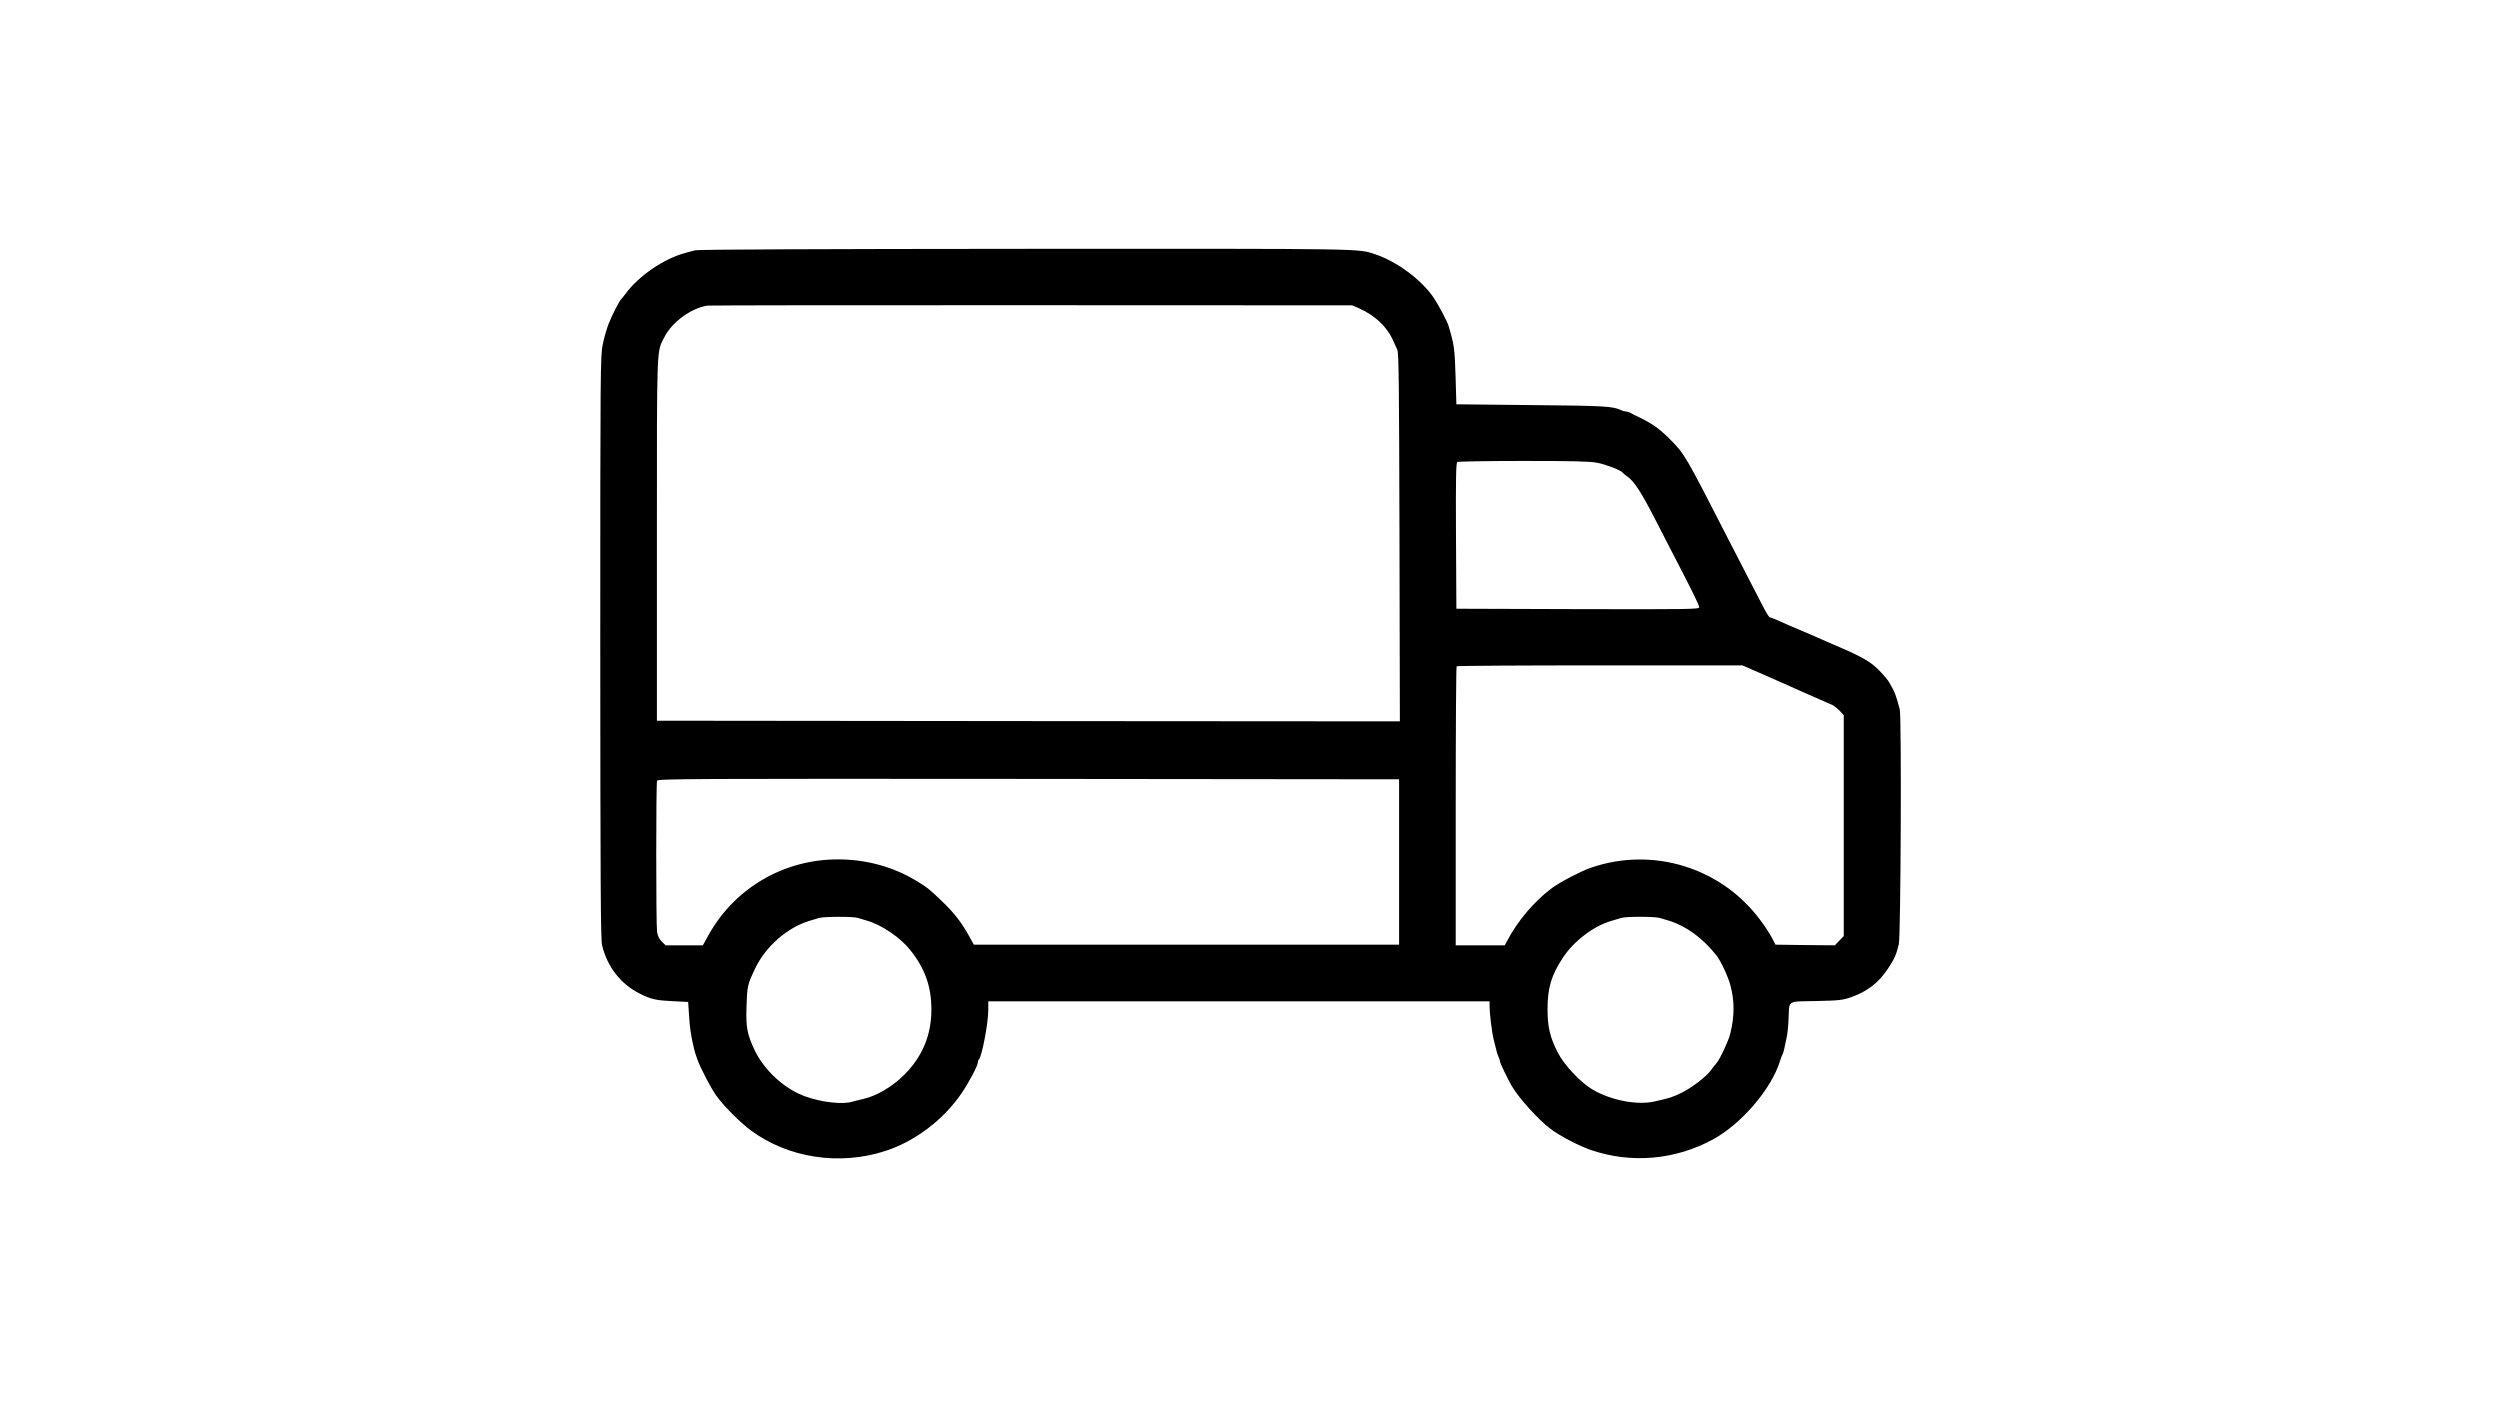 <svg preserveAspectRatio="xMidYMid meet" viewBox="0 0 1920 1080" height="1080pt" width="1920pt" xmlns="http://www.w3.org/2000/svg" version="1.0">

<g stroke="none" fill="#000000" transform="translate(0,1080) scale(0.1,-0.1)">
<path d="M5340 8878 c-19 -5 -53 -14 -75 -20 -164 -43 -358 -175 -460 -313
-17 -22 -32 -42 -36 -45 -13 -12 -69 -121 -94 -185 -15 -38 -36 -110 -46 -160
-18 -86 -19 -184 -19 -2325 1 -1821 3 -2245 14 -2290 40 -166 144 -299 291
-372 83 -42 125 -51 250 -57 l120 -6 7 -105 c6 -99 14 -150 36 -245 9 -38 14
-53 31 -100 26 -67 100 -210 139 -265 55 -79 185 -210 269 -272 288 -212 682
-272 1034 -157 229 75 446 240 586 446 59 88 123 209 123 235 0 8 4 18 9 23
23 26 71 280 71 379 l0 66 1925 0 1925 0 0 -42 c0 -51 18 -199 31 -250 21 -89
31 -124 40 -140 5 -10 9 -23 9 -30 0 -12 59 -134 90 -188 55 -94 205 -260 298
-330 74 -55 221 -132 313 -163 309 -105 647 -75 936 83 218 119 447 387 513
600 7 25 17 50 21 55 3 6 9 24 12 40 3 17 11 53 17 80 7 28 14 93 16 145 7
154 -17 137 211 142 181 4 204 7 271 30 124 44 211 112 281 218 50 75 66 111
84 190 15 63 22 1751 7 1803 -35 127 -34 123 -82 208 -7 13 -39 52 -72 86 -60
64 -129 105 -286 173 -41 18 -95 41 -120 52 -25 11 -60 26 -77 34 -72 31 -104
45 -135 58 -65 27 -104 44 -161 70 -32 14 -62 26 -66 26 -5 0 -29 39 -54 88
-25 48 -75 146 -112 217 -37 72 -111 216 -165 320 -312 610 -323 630 -434 741
-80 80 -134 119 -227 164 -35 17 -72 35 -81 41 -10 5 -25 9 -33 9 -8 0 -23 4
-33 9 -62 31 -124 35 -692 40 l-575 6 -6 210 c-7 219 -10 245 -55 395 -10 34
-80 165 -115 216 -93 136 -281 275 -444 330 -140 46 -27 44 -2685 43 -1583 -1
-2518 -5 -2540 -11z m5100 -447 c115 -51 208 -137 253 -233 13 -29 30 -66 38
-83 12 -25 14 -261 17 -1443 l3 -1412 -2853 2 -2853 3 0 1395 c0 1523 -3 1432
58 1552 58 115 210 225 332 241 17 2 1137 4 2490 3 l2460 -1 55 -24z m1826
-1185 c65 -12 181 -57 194 -74 3 -5 19 -18 36 -30 53 -37 108 -120 214 -327
57 -110 127 -247 157 -305 131 -252 183 -358 183 -374 0 -15 -75 -16 -932 -14
l-933 3 -3 559 c-2 441 0 561 10 568 7 4 236 8 508 8 375 0 512 -3 566 -14z
m1187 -1587 c68 -30 99 -43 207 -91 25 -11 64 -29 88 -39 23 -11 62 -28 87
-39 106 -47 142 -63 175 -77 19 -8 46 -20 60 -26 14 -6 40 -27 58 -45 l32 -35
0 -848 0 -848 -34 -35 -34 -36 -228 2 -228 3 -29 55 c-16 30 -54 89 -85 130
-300 407 -827 571 -1307 405 -74 -26 -234 -109 -296 -155 -137 -102 -267 -256
-348 -413 l-14 -27 -189 0 -188 0 0 1068 c0 588 3 1072 7 1075 3 4 499 7 1100
7 l1095 0 71 -31z m-2708 -1479 l0 -635 -1633 0 -1633 0 -37 67 c-56 102 -114
177 -205 264 -101 97 -115 108 -197 158 -179 109 -387 166 -605 166 -418 0
-797 -223 -996 -586 l-41 -74 -143 0 -143 0 -30 29 c-20 21 -31 43 -36 77 -8
59 -8 1137 0 1158 6 15 263 16 2853 14 l2846 -3 0 -635z m-4159 -429 c16 -5
49 -15 74 -22 115 -34 258 -132 333 -228 111 -140 160 -279 160 -451 1 -198
-68 -364 -209 -505 -90 -90 -211 -162 -314 -185 -30 -7 -68 -16 -84 -21 -74
-23 -235 -5 -360 40 -160 56 -319 202 -393 361 -54 116 -65 172 -60 320 5 170
7 177 67 303 81 170 248 315 420 366 25 7 56 17 70 21 34 11 260 12 296 1z
m6161 -1 c18 -5 50 -15 71 -21 132 -41 257 -132 364 -266 33 -42 88 -159 107
-228 33 -123 33 -238 -1 -375 -13 -54 -81 -199 -106 -226 -10 -10 -28 -34 -41
-52 -34 -48 -146 -135 -226 -174 -66 -33 -93 -42 -207 -67 -134 -31 -335 8
-477 91 -92 54 -219 189 -267 284 -60 117 -79 196 -79 334 0 162 29 260 118
395 83 126 233 241 367 281 30 9 66 20 80 24 36 12 258 12 297 0z"></path>
</g>
</svg>
